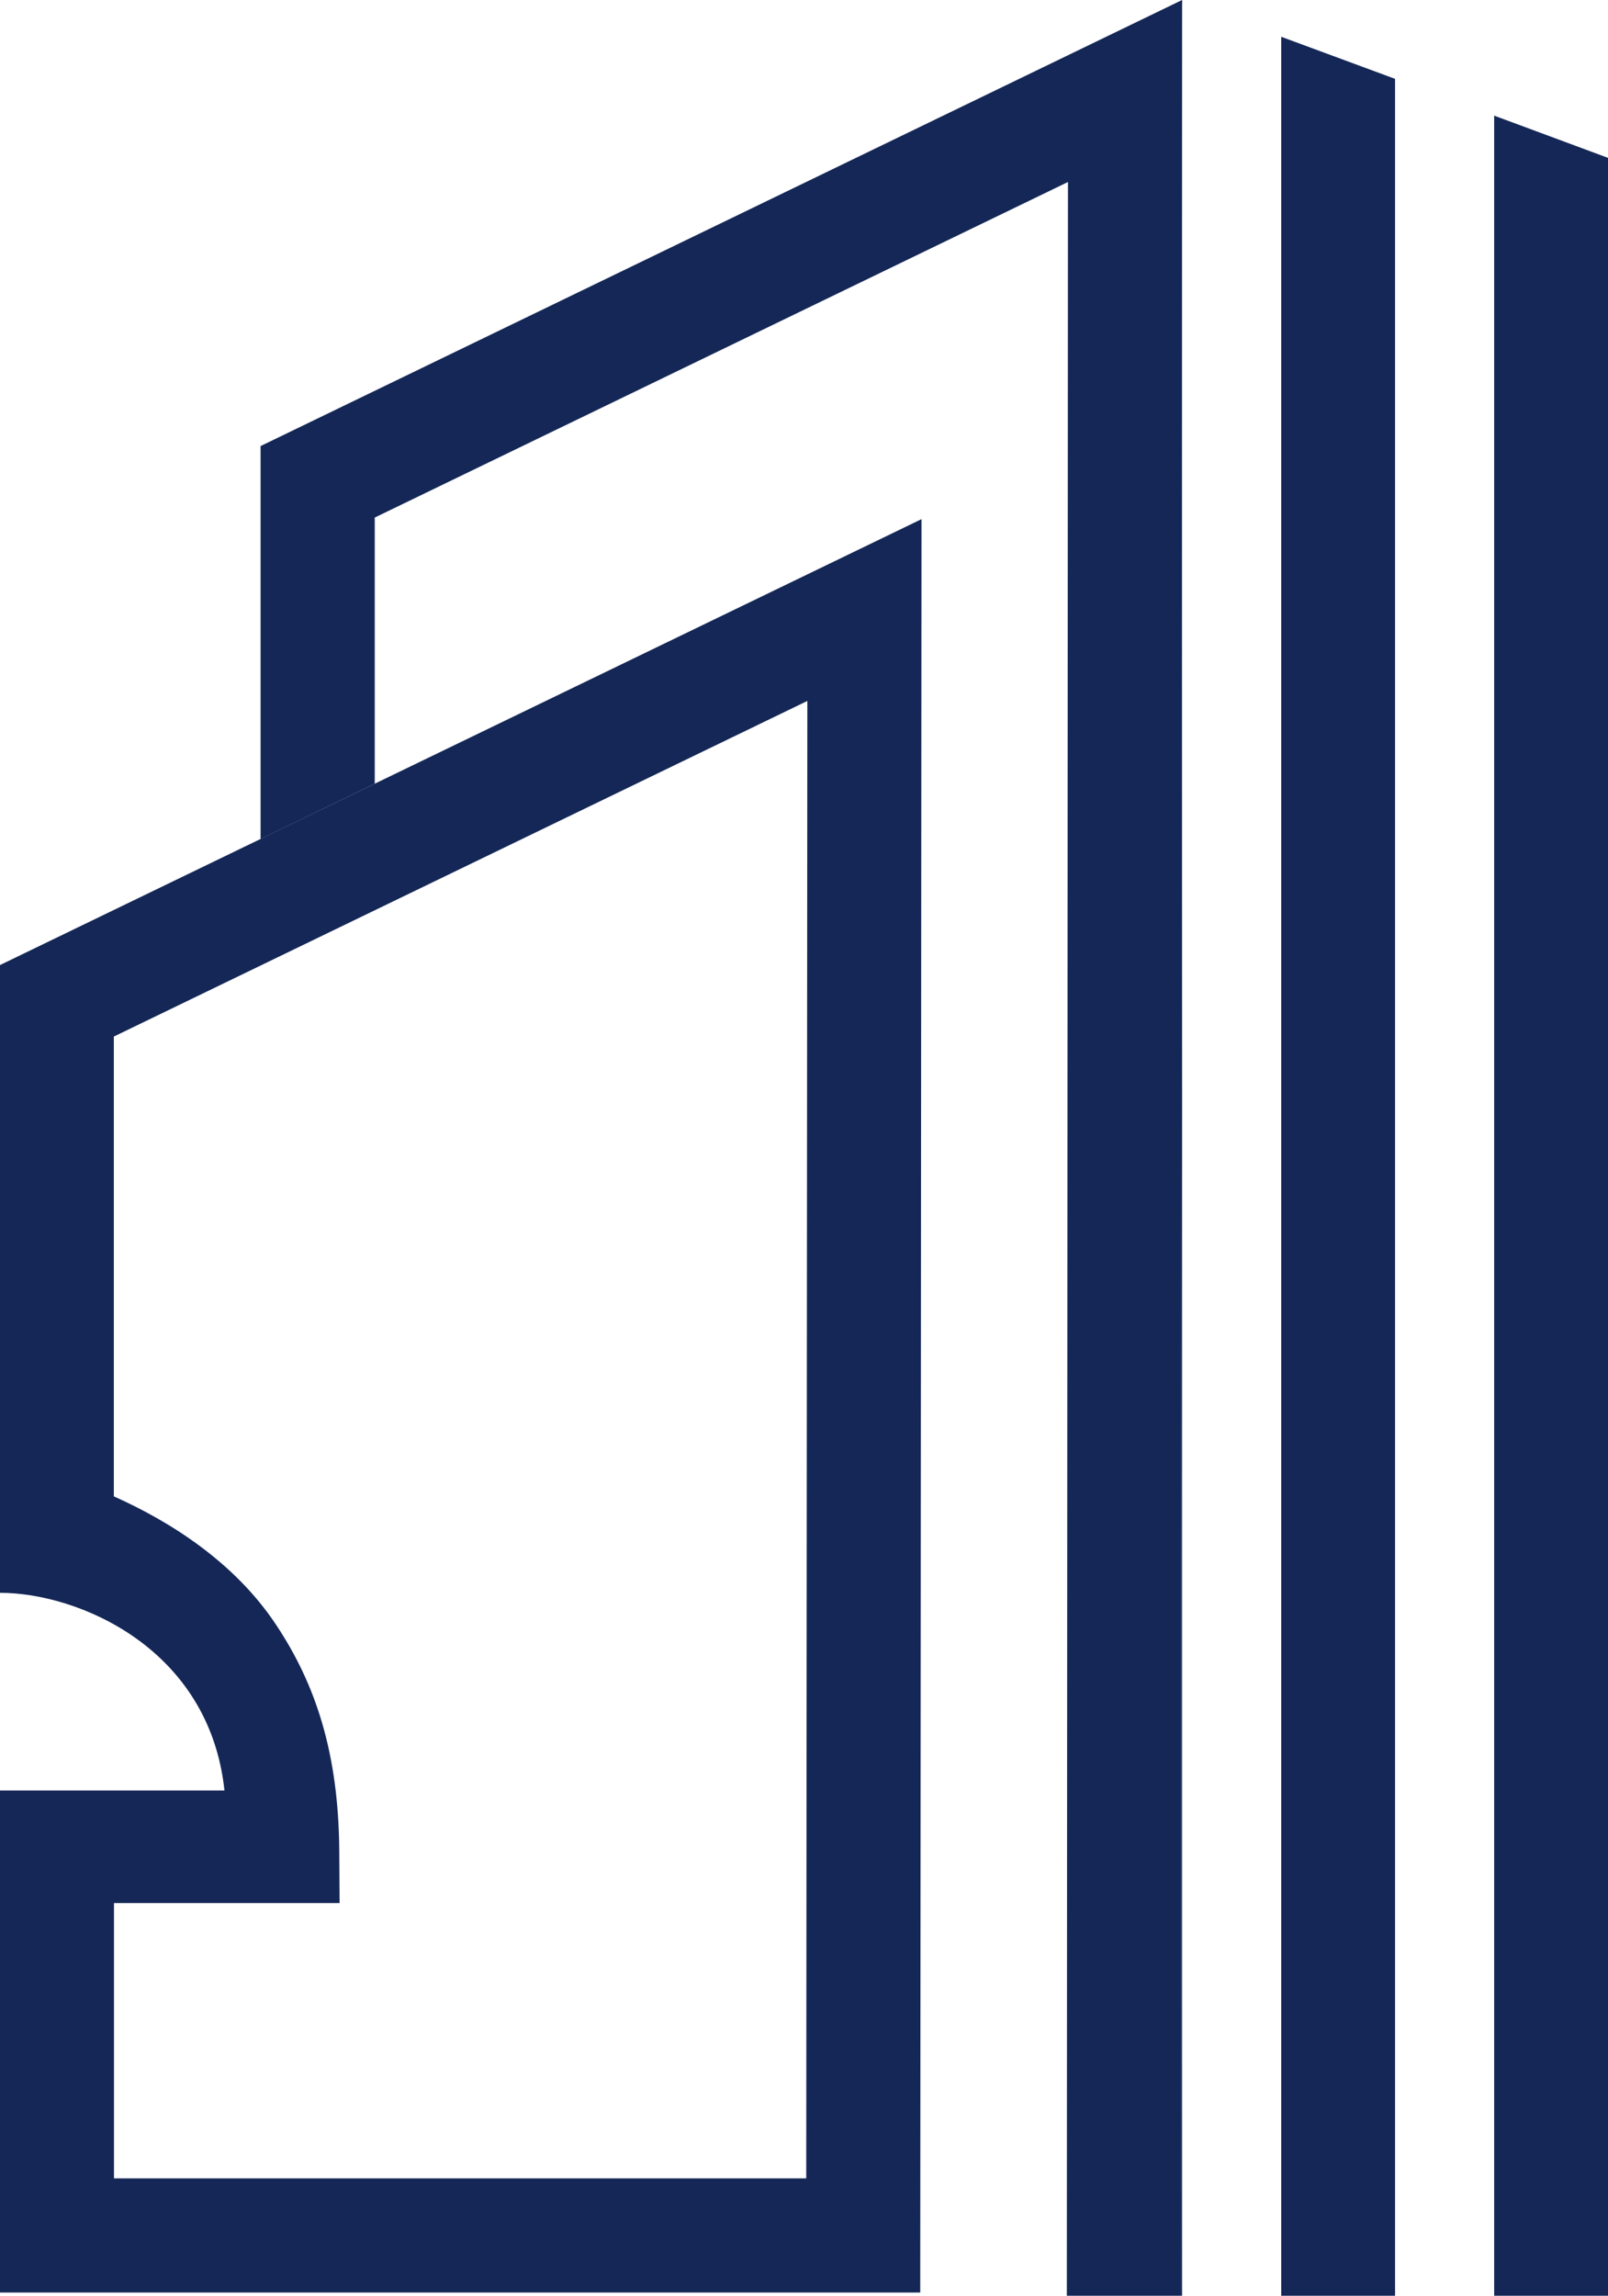 <?xml version="1.0" encoding="UTF-8"?> <svg xmlns="http://www.w3.org/2000/svg" width="466" height="665" viewBox="0 0 466 665" fill="none"> <g clip-path="url(#clip0_839_720)"> <path d="M75.52 243.04L108.601 227.01V149.919L309.493 52.722L309.169 665H342.249L342.574 0L75.52 129.21V243.04Z" fill="#142756"></path> <path d="M342.573 665V0L342.249 665H342.573Z" fill="#142756"></path> <path d="M433.012 665H466V45.726L433.012 33.496V665Z" fill="#142756"></path> <path d="M371.299 665H404.287V22.84L371.299 10.656V665Z" fill="#142756"></path> <path d="M0 279.546V461.386C22.795 461.386 60.694 477.508 65.049 518.648H0V664.073H266.683L267.054 150.382L108.601 227.01L75.566 242.993L0 279.546ZM233.973 203.058L233.649 630.995H33.034V551.263H98.408L98.315 535.882C98.083 508.039 91.597 487.978 79.921 470.513C67.922 452.491 49.297 440.723 32.988 433.45V300.255L233.927 203.058H233.973Z" fill="#142756"></path> </g> <defs> <clipPath id="clip0_839_720"> <rect width="466" height="665" fill="white"></rect> </clipPath> </defs> </svg> 